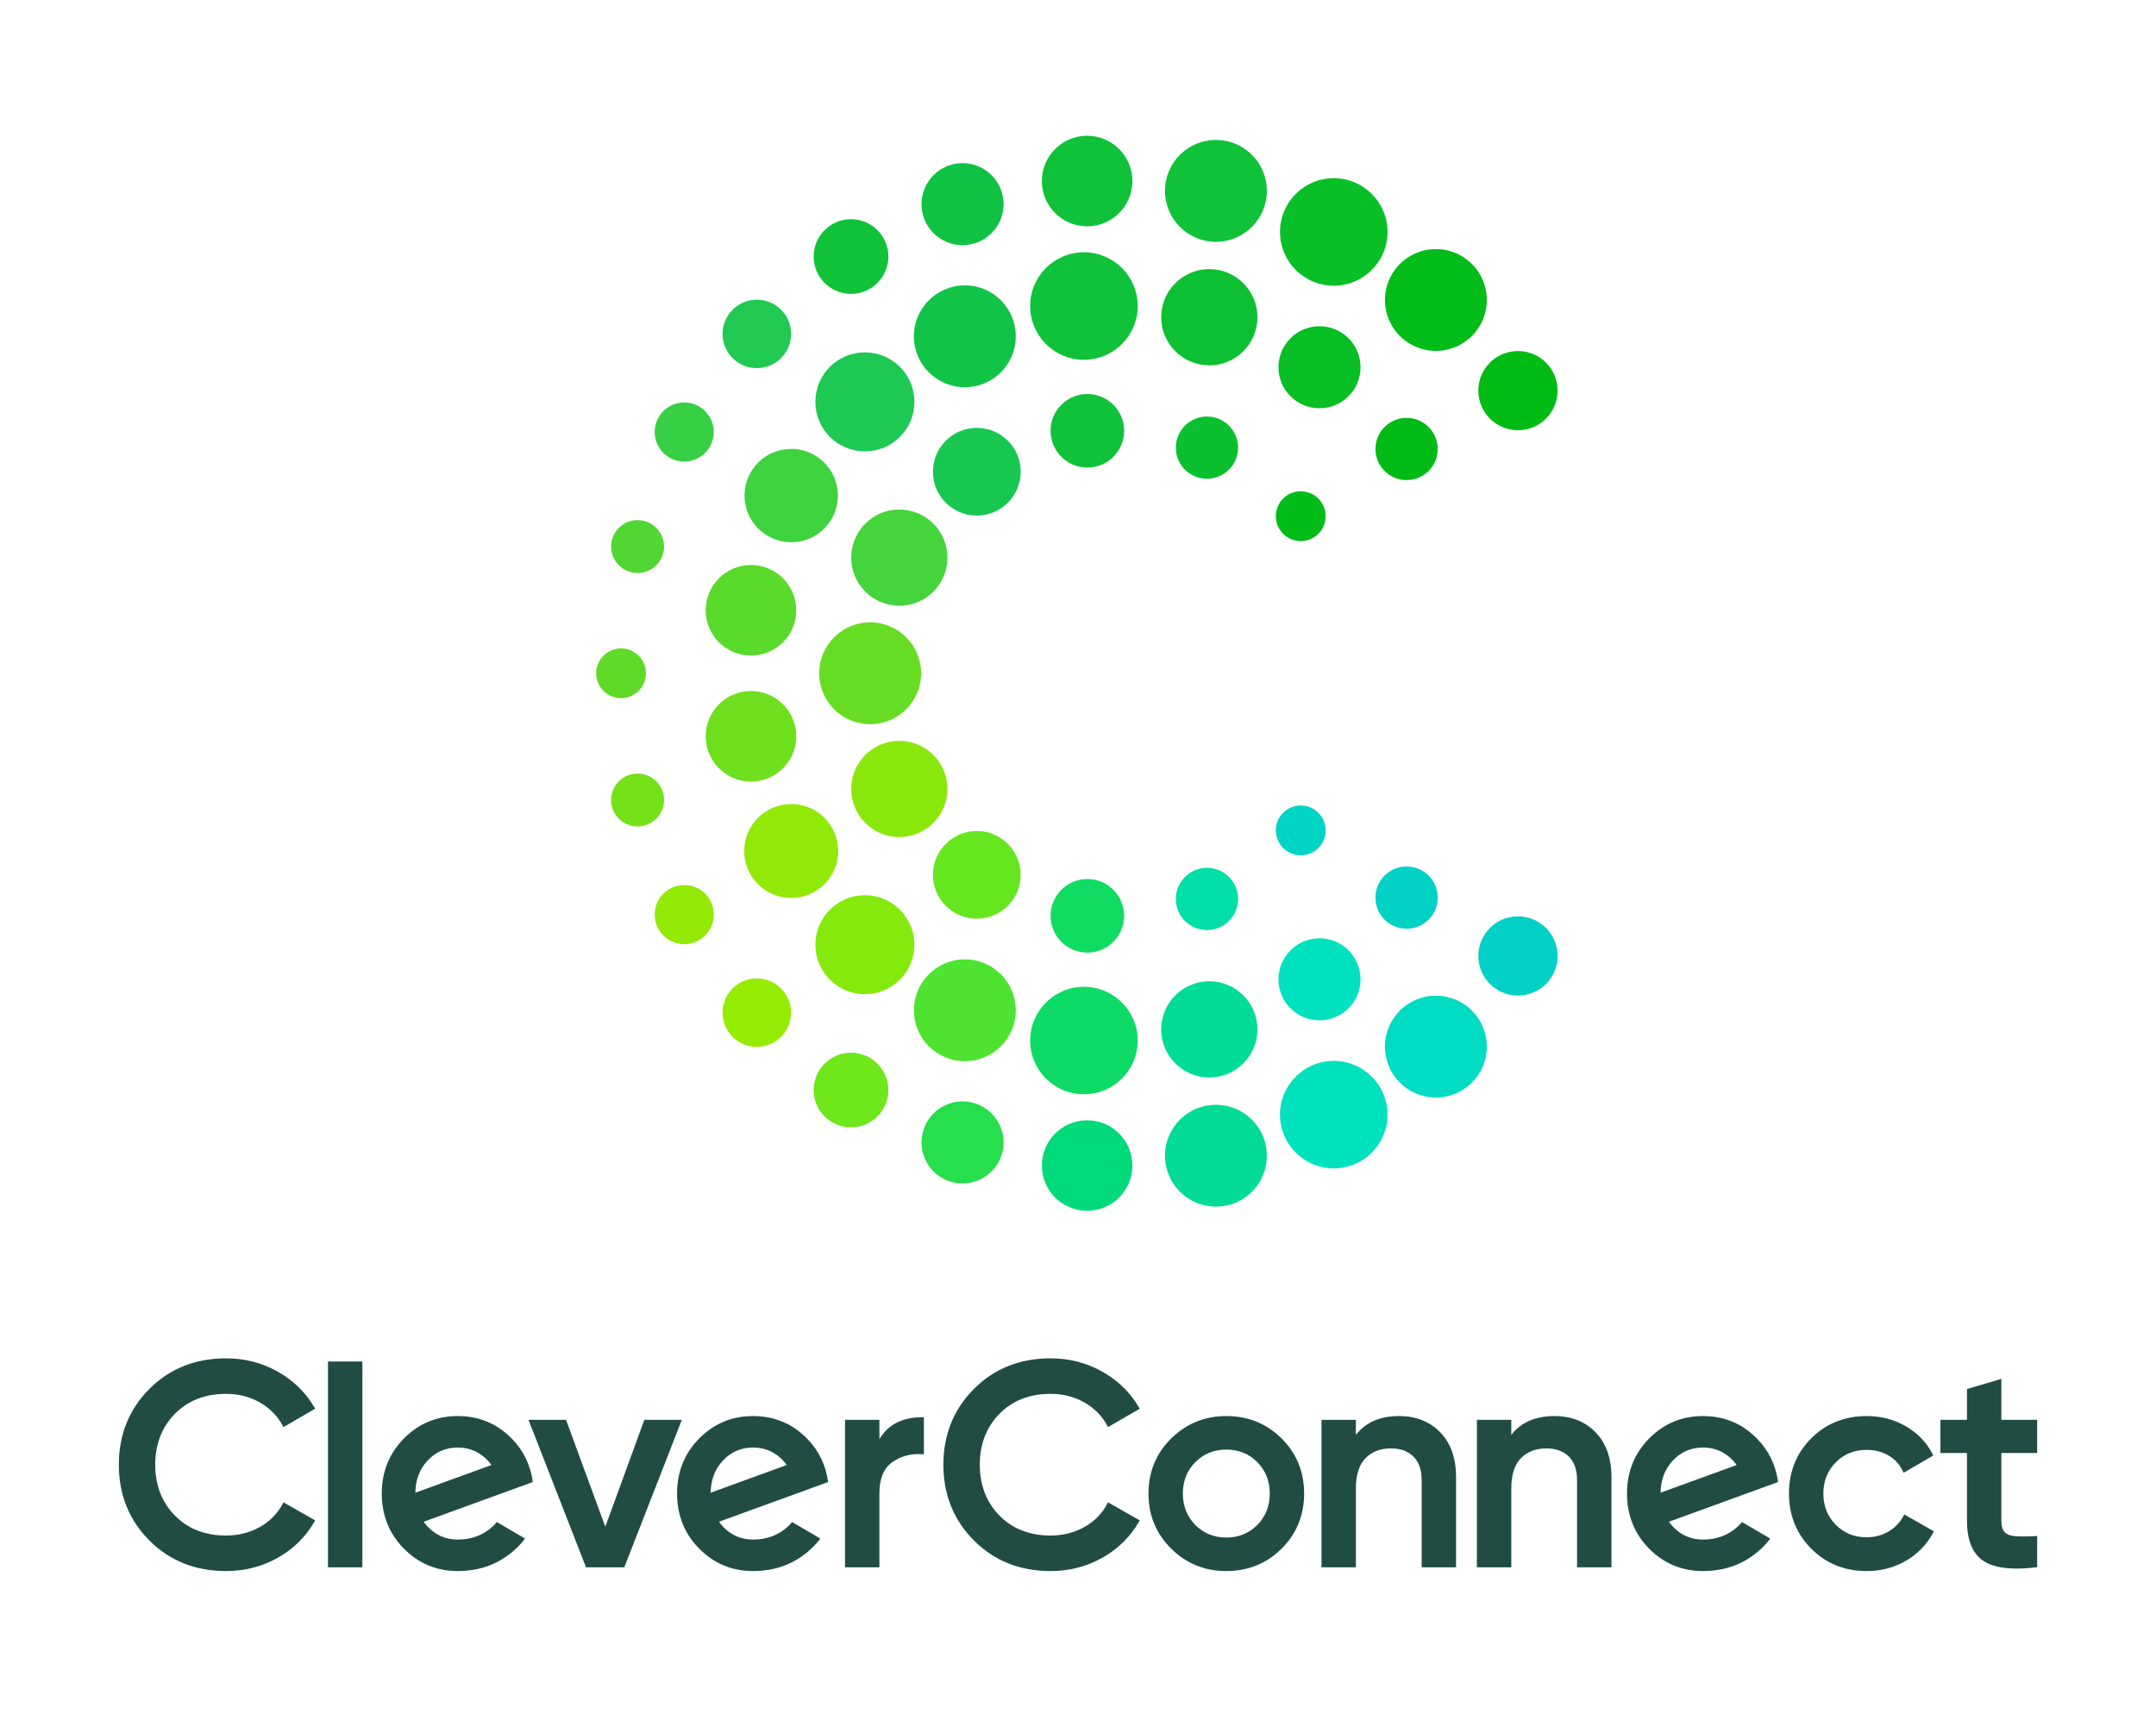 <svg width="127" height="101" viewBox="0 0 127 101" fill="none" xmlns="http://www.w3.org/2000/svg">
<path fill-rule="evenodd" clip-rule="evenodd" d="M13.318 92.569C11.509 92.569 9.987 91.962 8.796 90.764C7.604 89.567 7 88.065 7 86.301C7 84.538 7.604 83.036 8.796 81.839C9.987 80.641 11.509 80.034 13.318 80.034C14.406 80.034 15.426 80.295 16.349 80.811C17.272 81.327 18.002 82.037 18.518 82.92L18.566 83.002L16.7 84.085L16.653 84C16.346 83.428 15.891 82.969 15.304 82.633C14.714 82.297 14.046 82.128 13.318 82.128C12.08 82.128 11.065 82.524 10.299 83.306C9.533 84.089 9.144 85.097 9.144 86.301C9.144 87.506 9.533 88.513 10.299 89.296C11.064 90.079 12.08 90.475 13.318 90.475C14.047 90.475 14.718 90.305 15.312 89.969C15.905 89.634 16.356 89.175 16.653 88.605L16.698 88.518L18.566 89.582L18.519 89.664C18.014 90.548 17.289 91.261 16.366 91.783C15.444 92.304 14.418 92.569 13.318 92.569Z" fill="#214C44"/>
<path fill-rule="evenodd" clip-rule="evenodd" d="M19.32 92.347H21.345V80.222H19.32V92.347Z" fill="#214C44"/>
<path fill-rule="evenodd" clip-rule="evenodd" d="M34.52 92.348L31.131 83.656H33.341L35.657 89.957L37.954 83.656H40.164L36.775 92.348H34.52Z" fill="#214C44"/>
<path fill-rule="evenodd" clip-rule="evenodd" d="M49.776 92.348V83.656H51.802V84.79C52.314 83.935 53.161 83.503 54.326 83.503H54.421V85.688L54.32 85.682C54.248 85.677 54.176 85.674 54.105 85.674C53.517 85.674 52.992 85.84 52.545 86.165C52.052 86.524 51.802 87.131 51.802 87.968V92.348H49.776Z" fill="#214C44"/>
<path fill-rule="evenodd" clip-rule="evenodd" d="M61.888 92.569C60.079 92.569 58.558 91.962 57.366 90.764C56.175 89.567 55.57 88.065 55.57 86.301C55.57 84.538 56.175 83.036 57.366 81.839C58.558 80.641 60.079 80.034 61.888 80.034C62.976 80.034 63.997 80.295 64.919 80.811C65.842 81.327 66.573 82.037 67.089 82.92L67.137 83.002L65.27 84.085L65.224 84C64.916 83.428 64.462 82.969 63.874 82.633C63.285 82.297 62.616 82.128 61.888 82.128C60.651 82.128 59.635 82.524 58.87 83.306C58.103 84.089 57.715 85.097 57.715 86.301C57.715 87.506 58.103 88.513 58.87 89.296C59.635 90.079 60.651 90.475 61.888 90.475C62.617 90.475 63.288 90.305 63.883 89.969C64.476 89.634 64.927 89.175 65.223 88.605L65.268 88.518L67.136 89.582L67.089 89.664C66.584 90.548 65.86 91.261 64.936 91.783C64.014 92.304 62.989 92.569 61.888 92.569Z" fill="#214C44"/>
<path fill-rule="evenodd" clip-rule="evenodd" d="M72.236 85.41C71.518 85.41 70.904 85.658 70.415 86.147C69.925 86.637 69.677 87.261 69.677 88.002C69.677 88.743 69.925 89.367 70.415 89.857C70.904 90.347 71.518 90.594 72.236 90.594C72.955 90.594 73.568 90.347 74.057 89.857C74.546 89.367 74.795 88.743 74.795 88.002C74.795 87.261 74.546 86.637 74.057 86.147C73.568 85.658 72.955 85.41 72.236 85.41ZM72.236 92.569C70.969 92.569 69.876 92.125 68.99 91.25C68.102 90.374 67.652 89.282 67.652 88.002C67.652 86.723 68.102 85.631 68.99 84.755C69.877 83.879 70.969 83.435 72.236 83.435C73.514 83.435 74.609 83.879 75.492 84.755C76.374 85.631 76.82 86.723 76.82 88.002C76.82 89.281 76.374 90.374 75.492 91.249C74.609 92.125 73.514 92.569 72.236 92.569Z" fill="#214C44"/>
<path fill-rule="evenodd" clip-rule="evenodd" d="M83.744 92.348V87.219C83.744 86.613 83.582 86.144 83.262 85.824C82.942 85.504 82.495 85.341 81.934 85.341C81.317 85.341 80.813 85.535 80.437 85.917C80.06 86.299 79.869 86.898 79.869 87.696V92.348H77.843V83.656H79.869V84.542C80.445 83.807 81.298 83.435 82.41 83.435C83.407 83.435 84.225 83.759 84.842 84.399C85.458 85.038 85.77 85.924 85.77 87.033V92.348H83.744Z" fill="#214C44"/>
<path fill-rule="evenodd" clip-rule="evenodd" d="M92.898 92.348V87.219C92.898 86.613 92.736 86.144 92.416 85.824C92.096 85.504 91.649 85.341 91.088 85.341C90.471 85.341 89.967 85.535 89.591 85.917C89.214 86.299 89.023 86.898 89.023 87.696V92.348H86.997V83.656H89.023V84.542C89.598 83.807 90.452 83.435 91.564 83.435C92.561 83.435 93.379 83.759 93.996 84.399C94.611 85.038 94.924 85.924 94.924 87.033V92.348H92.898Z" fill="#214C44"/>
<path fill-rule="evenodd" clip-rule="evenodd" d="M109.964 92.569C108.663 92.569 107.561 92.125 106.691 91.249C105.821 90.373 105.38 89.281 105.38 88.002C105.38 86.712 105.822 85.617 106.692 84.747C107.562 83.876 108.663 83.435 109.964 83.435C110.805 83.435 111.582 83.64 112.274 84.043C112.967 84.447 113.494 84.998 113.841 85.68L113.881 85.76L112.134 86.775L112.09 86.682C111.906 86.293 111.624 85.983 111.252 85.762C110.877 85.539 110.437 85.427 109.948 85.427C109.228 85.427 108.619 85.674 108.135 86.164C107.651 86.654 107.405 87.272 107.405 88.002C107.405 88.732 107.651 89.351 108.135 89.84C108.619 90.33 109.228 90.578 109.948 90.578C110.427 90.578 110.865 90.462 111.252 90.233C111.636 90.006 111.93 89.698 112.125 89.319L112.17 89.232L113.917 90.227L113.874 90.308C113.504 91.001 112.966 91.557 112.274 91.961C111.582 92.364 110.805 92.569 109.964 92.569Z" fill="#214C44"/>
<path fill-rule="evenodd" clip-rule="evenodd" d="M118.778 92.422C117.931 92.422 117.274 92.268 116.826 91.966C116.189 91.535 115.866 90.739 115.866 89.6V85.613H114.301V83.656H115.866V81.843L117.891 81.243V83.656H120V85.613H117.891V89.6C117.891 89.923 117.962 90.155 118.1 90.289C118.241 90.425 118.459 90.502 118.746 90.518C118.879 90.525 119.025 90.529 119.186 90.529C119.399 90.529 119.64 90.522 119.901 90.509L120 90.504V92.337L119.917 92.347C119.506 92.397 119.123 92.422 118.778 92.422Z" fill="#214C44"/>
<path fill-rule="evenodd" clip-rule="evenodd" d="M25.184 86.062C25.662 85.55 26.26 85.29 26.962 85.29C27.663 85.29 28.261 85.55 28.738 86.062C28.815 86.144 28.884 86.231 28.948 86.321L24.467 87.951C24.477 87.198 24.718 86.562 25.184 86.062ZM29.263 89.68C29.188 89.771 29.107 89.859 29.017 89.942C28.465 90.454 27.773 90.713 26.962 90.713C26.26 90.713 25.662 90.454 25.184 89.942C25.102 89.853 25.028 89.759 24.96 89.661L29.457 88.025L31.386 87.323C31.256 86.334 30.841 85.471 30.138 84.755C29.278 83.879 28.209 83.435 26.962 83.435C25.725 83.435 24.659 83.879 23.794 84.755C22.927 85.631 22.488 86.723 22.488 88.002C22.488 89.281 22.927 90.374 23.794 91.25C24.659 92.125 25.724 92.569 26.962 92.569C28.309 92.569 29.464 92.124 30.394 91.249C30.59 91.064 30.764 90.867 30.92 90.663L30.821 90.59L29.263 89.68Z" fill="#214C44"/>
<path fill-rule="evenodd" clip-rule="evenodd" d="M42.579 86.062C43.057 85.55 43.654 85.29 44.356 85.29C45.058 85.29 45.655 85.55 46.133 86.062C46.21 86.144 46.278 86.231 46.342 86.321L41.862 87.951C41.872 87.198 42.112 86.562 42.579 86.062ZM46.658 89.68C46.583 89.771 46.501 89.859 46.412 89.942C45.859 90.454 45.168 90.713 44.356 90.713C43.654 90.713 43.057 90.454 42.579 89.942C42.496 89.853 42.423 89.759 42.354 89.661L46.852 88.025L48.781 87.323C48.651 86.334 48.236 85.471 47.533 84.755C46.672 83.879 45.603 83.435 44.356 83.435C43.12 83.435 42.054 83.879 41.188 84.755C40.321 85.631 39.883 86.723 39.883 88.002C39.883 89.281 40.321 90.374 41.188 91.25C42.054 92.125 43.119 92.569 44.356 92.569C45.704 92.569 46.858 92.124 47.788 91.249C47.985 91.064 48.159 90.867 48.315 90.663L48.216 90.59L46.658 89.68Z" fill="#214C44"/>
<path fill-rule="evenodd" clip-rule="evenodd" d="M98.535 86.062C99.013 85.55 99.611 85.29 100.313 85.29C101.014 85.29 101.611 85.55 102.089 86.062C102.166 86.144 102.234 86.231 102.298 86.321L97.818 87.951C97.828 87.198 98.069 86.562 98.535 86.062ZM102.614 89.68C102.539 89.771 102.458 89.859 102.368 89.942C101.816 90.454 101.124 90.713 100.313 90.713C99.611 90.713 99.013 90.454 98.535 89.942C98.453 89.853 98.379 89.759 98.311 89.661L102.808 88.025L104.737 87.323C104.607 86.334 104.193 85.471 103.489 84.755C102.628 83.879 101.56 83.435 100.313 83.435C99.076 83.435 98.01 83.879 97.144 84.755C96.278 85.631 95.839 86.723 95.839 88.002C95.839 89.281 96.278 90.374 97.144 91.25C98.01 92.125 99.075 92.569 100.313 92.569C101.66 92.569 102.815 92.124 103.745 91.249C103.941 91.064 104.115 90.867 104.271 90.663L104.172 90.59L102.614 89.68Z" fill="#214C44"/>
<path fill-rule="evenodd" clip-rule="evenodd" d="M78.088 30.415C78.088 31.225 77.431 31.882 76.621 31.882C75.81 31.882 75.153 31.225 75.153 30.415C75.153 29.604 75.81 28.948 76.621 28.948C77.431 28.948 78.088 29.604 78.088 30.415Z" fill="#01BB18"/>
<path fill-rule="evenodd" clip-rule="evenodd" d="M71.097 24.542C70.085 24.542 69.263 25.363 69.263 26.376C69.263 27.389 70.085 28.21 71.097 28.21C72.11 28.21 72.931 27.389 72.931 26.376C72.931 25.363 72.11 24.542 71.097 24.542Z" fill="#0BC02F"/>
<path fill-rule="evenodd" clip-rule="evenodd" d="M64.05 23.215C62.853 23.215 61.883 24.185 61.883 25.382C61.883 26.579 62.853 27.55 64.05 27.55C65.247 27.55 66.217 26.579 66.217 25.382C66.217 24.185 65.247 23.215 64.05 23.215Z" fill="#0FC239"/>
<path fill-rule="evenodd" clip-rule="evenodd" d="M57.539 25.21C56.112 25.21 54.955 26.367 54.955 27.794C54.955 29.222 56.112 30.379 57.539 30.379C58.966 30.379 60.124 29.222 60.124 27.794C60.124 26.367 58.966 25.21 57.539 25.21Z" fill="#18C652"/>
<path fill-rule="evenodd" clip-rule="evenodd" d="M52.975 30.022C51.41 30.022 50.141 31.291 50.141 32.856C50.141 34.422 51.41 35.691 52.975 35.691C54.54 35.691 55.81 34.422 55.81 32.856C55.81 31.291 54.54 30.022 52.975 30.022Z" fill="#44D43B"/>
<path fill-rule="evenodd" clip-rule="evenodd" d="M51.255 36.669C49.597 36.669 48.254 38.013 48.254 39.67C48.254 41.328 49.597 42.671 51.255 42.671C52.913 42.671 54.257 41.328 54.257 39.67C54.257 38.013 52.913 36.669 51.255 36.669Z" fill="#66DD22"/>
<path fill-rule="evenodd" clip-rule="evenodd" d="M52.975 43.651C51.41 43.651 50.141 44.92 50.141 46.485C50.141 48.051 51.41 49.32 52.975 49.32C54.54 49.32 55.81 48.051 55.81 46.485C55.81 44.92 54.54 43.651 52.975 43.651Z" fill="#8AE70B"/>
<path fill-rule="evenodd" clip-rule="evenodd" d="M57.539 48.963C56.112 48.963 54.955 50.12 54.955 51.547C54.955 52.974 56.112 54.131 57.539 54.131C58.966 54.131 60.124 52.974 60.124 51.547C60.124 50.12 58.966 48.963 57.539 48.963Z" fill="#66E61F"/>
<path fill-rule="evenodd" clip-rule="evenodd" d="M64.05 51.792C62.853 51.792 61.883 52.762 61.883 53.959C61.883 55.156 62.853 56.127 64.05 56.127C65.247 56.127 66.217 55.156 66.217 53.959C66.217 52.762 65.247 51.792 64.05 51.792Z" fill="#11DC62"/>
<path fill-rule="evenodd" clip-rule="evenodd" d="M71.097 51.132C70.085 51.132 69.263 51.953 69.263 52.966C69.263 53.979 70.085 54.8 71.097 54.8C72.11 54.8 72.931 53.979 72.931 52.966C72.931 51.953 72.11 51.132 71.097 51.132Z" fill="#00DFA8"/>
<path fill-rule="evenodd" clip-rule="evenodd" d="M76.621 47.46C75.81 47.46 75.154 48.117 75.154 48.927C75.154 49.737 75.81 50.394 76.621 50.394C77.431 50.394 78.088 49.737 78.088 48.927C78.088 48.117 77.431 47.46 76.621 47.46Z" fill="#00D4C5"/>
<path fill-rule="evenodd" clip-rule="evenodd" d="M82.856 51.054C81.843 51.054 81.022 51.875 81.022 52.889C81.022 53.901 81.843 54.722 82.856 54.722C83.868 54.722 84.69 53.901 84.69 52.889C84.69 51.875 83.868 51.054 82.856 51.054Z" fill="#00D1C5"/>
<path fill-rule="evenodd" clip-rule="evenodd" d="M77.725 55.286C76.389 55.286 75.308 56.368 75.308 57.703C75.308 59.038 76.389 60.121 77.725 60.121C79.06 60.121 80.142 59.038 80.142 57.703C80.142 56.368 79.06 55.286 77.725 55.286Z" fill="#00E1C0"/>
<path fill-rule="evenodd" clip-rule="evenodd" d="M71.235 57.817C69.67 57.817 68.4 59.086 68.4 60.651C68.4 62.217 69.67 63.486 71.235 63.486C72.8 63.486 74.069 62.217 74.069 60.651C74.069 59.086 72.8 57.817 71.235 57.817Z" fill="#00DC97"/>
<path fill-rule="evenodd" clip-rule="evenodd" d="M63.849 58.142C62.1 58.142 60.682 59.56 60.682 61.31C60.682 63.059 62.1 64.477 63.849 64.477C65.599 64.477 67.017 63.059 67.017 61.31C67.017 59.56 65.599 58.142 63.849 58.142Z" fill="#0EDB65"/>
<path fill-rule="evenodd" clip-rule="evenodd" d="M56.834 56.525C55.177 56.525 53.833 57.868 53.833 59.526C53.833 61.183 55.177 62.526 56.834 62.526C58.492 62.526 59.835 61.183 59.835 59.526C59.835 57.868 58.492 56.525 56.834 56.525Z" fill="#4DE330"/>
<path fill-rule="evenodd" clip-rule="evenodd" d="M50.947 52.745C49.335 52.745 48.029 54.052 48.029 55.663C48.029 57.274 49.335 58.581 50.947 58.581C52.559 58.581 53.864 57.274 53.864 55.663C53.864 54.052 52.559 52.745 50.947 52.745Z" fill="#85EA0C"/>
<path fill-rule="evenodd" clip-rule="evenodd" d="M46.607 47.375C45.078 47.375 43.84 48.614 43.84 50.142C43.84 51.671 45.078 52.91 46.607 52.91C48.136 52.91 49.374 51.671 49.374 50.142C49.374 48.614 48.136 47.375 46.607 47.375Z" fill="#91E907"/>
<path fill-rule="evenodd" clip-rule="evenodd" d="M44.236 40.715C42.762 40.715 41.568 41.909 41.568 43.383C41.568 44.856 42.762 46.051 44.236 46.051C45.709 46.051 46.903 44.856 46.903 43.383C46.903 41.909 45.709 40.715 44.236 40.715Z" fill="#6FE01D"/>
<path fill-rule="evenodd" clip-rule="evenodd" d="M44.236 33.291C42.762 33.291 41.568 34.485 41.568 35.959C41.568 37.431 42.762 38.626 44.236 38.626C45.709 38.626 46.903 37.431 46.903 35.959C46.903 34.485 45.709 33.291 44.236 33.291Z" fill="#5ADA2B"/>
<path fill-rule="evenodd" clip-rule="evenodd" d="M46.607 26.448C45.088 26.448 43.856 27.68 43.856 29.199C43.856 30.719 45.088 31.95 46.607 31.95C48.126 31.95 49.358 30.719 49.358 29.199C49.358 27.68 48.126 26.448 46.607 26.448Z" fill="#3FD23F"/>
<path fill-rule="evenodd" clip-rule="evenodd" d="M50.947 20.761C49.335 20.761 48.029 22.067 48.029 23.678C48.029 25.289 49.335 26.596 50.947 26.596C52.559 26.596 53.864 25.289 53.864 23.678C53.864 22.067 52.559 20.761 50.947 20.761Z" fill="#1DC853"/>
<path fill-rule="evenodd" clip-rule="evenodd" d="M56.834 16.814C55.177 16.814 53.833 18.158 53.833 19.815C53.833 21.473 55.177 22.816 56.834 22.816C58.492 22.816 59.835 21.473 59.835 19.815C59.835 18.158 58.492 16.814 56.834 16.814Z" fill="#11C347"/>
<path fill-rule="evenodd" clip-rule="evenodd" d="M63.849 14.864C62.1 14.864 60.681 16.283 60.681 18.032C60.681 19.781 62.1 21.2 63.849 21.2C65.599 21.2 67.017 19.781 67.017 18.032C67.017 16.283 65.599 14.864 63.849 14.864Z" fill="#0FC23A"/>
<path fill-rule="evenodd" clip-rule="evenodd" d="M71.235 15.856C69.669 15.856 68.4 17.125 68.4 18.691C68.4 20.256 69.669 21.525 71.235 21.525C72.799 21.525 74.069 20.256 74.069 18.691C74.069 17.125 72.799 15.856 71.235 15.856Z" fill="#0CC031"/>
<path fill-rule="evenodd" clip-rule="evenodd" d="M77.725 19.221C76.389 19.221 75.308 20.303 75.308 21.638C75.308 22.973 76.389 24.055 77.725 24.055C79.06 24.055 80.142 22.973 80.142 21.638C80.142 20.303 79.06 19.221 77.725 19.221Z" fill="#07BE24"/>
<path fill-rule="evenodd" clip-rule="evenodd" d="M82.856 24.62C81.843 24.62 81.022 25.441 81.022 26.454C81.022 27.467 81.843 28.287 82.856 28.287C83.868 28.287 84.69 27.467 84.69 26.454C84.69 25.441 83.868 24.62 82.856 24.62Z" fill="#00BB15"/>
<path fill-rule="evenodd" clip-rule="evenodd" d="M89.416 53.992C88.127 53.992 87.082 55.037 87.082 56.326C87.082 57.615 88.127 58.66 89.416 58.66C90.705 58.66 91.75 57.615 91.75 56.326C91.75 55.037 90.705 53.992 89.416 53.992Z" fill="#00D0C5"/>
<path fill-rule="evenodd" clip-rule="evenodd" d="M84.581 58.666C82.924 58.666 81.58 60.01 81.58 61.667C81.58 63.325 82.924 64.668 84.581 64.668C86.239 64.668 87.582 63.325 87.582 61.667C87.582 60.01 86.239 58.666 84.581 58.666Z" fill="#00DCC4"/>
<path fill-rule="evenodd" clip-rule="evenodd" d="M78.565 62.507C76.816 62.507 75.398 63.926 75.398 65.675C75.398 67.424 76.816 68.843 78.565 68.843C80.315 68.843 81.733 67.424 81.733 65.675C81.733 63.926 80.315 62.507 78.565 62.507Z" fill="#00E1BD"/>
<path fill-rule="evenodd" clip-rule="evenodd" d="M71.624 65.095C69.966 65.095 68.623 66.438 68.623 68.095C68.623 69.753 69.966 71.096 71.624 71.096C73.281 71.096 74.625 69.753 74.625 68.095C74.625 66.438 73.281 65.095 71.624 65.095Z" fill="#00DC95"/>
<path fill-rule="evenodd" clip-rule="evenodd" d="M64.038 66.007C62.565 66.007 61.371 67.201 61.371 68.674C61.371 70.147 62.565 71.342 64.038 71.342C65.511 71.342 66.705 70.147 66.705 68.674C66.705 67.201 65.511 66.007 64.038 66.007Z" fill="#01DA7B"/>
<path fill-rule="evenodd" clip-rule="evenodd" d="M56.699 64.895C55.364 64.895 54.282 65.978 54.282 67.313C54.282 68.648 55.364 69.731 56.699 69.731C58.034 69.731 59.116 68.648 59.116 67.313C59.116 65.978 58.034 64.895 56.699 64.895Z" fill="#27DE4C"/>
<path fill-rule="evenodd" clip-rule="evenodd" d="M50.13 62.026C48.914 62.026 47.929 63.011 47.929 64.227C47.929 65.442 48.914 66.427 50.13 66.427C51.344 66.427 52.33 65.442 52.33 64.227C52.33 63.011 51.344 62.026 50.13 62.026Z" fill="#6EE71B"/>
<path fill-rule="evenodd" clip-rule="evenodd" d="M44.581 57.65C43.467 57.65 42.564 58.553 42.564 59.667C42.564 60.781 43.467 61.685 44.581 61.685C45.695 61.685 46.598 60.781 46.598 59.667C46.598 58.553 45.695 57.65 44.581 57.65Z" fill="#95EC03"/>
<path fill-rule="evenodd" clip-rule="evenodd" d="M40.306 52.145C39.343 52.145 38.564 52.925 38.564 53.887C38.564 54.85 39.343 55.63 40.306 55.63C41.268 55.63 42.048 54.85 42.048 53.887C42.048 52.925 41.268 52.145 40.306 52.145Z" fill="#93EA05"/>
<path fill-rule="evenodd" clip-rule="evenodd" d="M37.556 45.579C36.695 45.579 35.997 46.276 35.997 47.138C35.997 47.998 36.695 48.696 37.556 48.696C38.417 48.696 39.115 47.998 39.115 47.138C39.115 46.276 38.417 45.579 37.556 45.579Z" fill="#74E119"/>
<path fill-rule="evenodd" clip-rule="evenodd" d="M36.584 38.203C35.773 38.203 35.117 38.861 35.117 39.67C35.117 40.481 35.773 41.138 36.584 41.138C37.394 41.138 38.05 40.481 38.05 39.67C38.05 38.861 37.394 38.203 36.584 38.203Z" fill="#5FDB27"/>
<path fill-rule="evenodd" clip-rule="evenodd" d="M37.556 30.645C36.695 30.645 35.997 31.343 35.997 32.204C35.997 33.065 36.695 33.763 37.556 33.763C38.417 33.763 39.115 33.065 39.115 32.204C39.115 31.343 38.417 30.645 37.556 30.645Z" fill="#50D733"/>
<path fill-rule="evenodd" clip-rule="evenodd" d="M40.306 23.712C39.343 23.712 38.564 24.492 38.564 25.454C38.564 26.417 39.343 27.197 40.306 27.197C41.268 27.197 42.048 26.417 42.048 25.454C42.048 24.492 41.268 23.712 40.306 23.712Z" fill="#37D045"/>
<path fill-rule="evenodd" clip-rule="evenodd" d="M44.581 17.657C43.467 17.657 42.564 18.56 42.564 19.674C42.564 20.788 43.467 21.692 44.581 21.692C45.695 21.692 46.599 20.788 46.599 19.674C46.599 18.56 45.695 17.657 44.581 17.657Z" fill="#20C951"/>
<path fill-rule="evenodd" clip-rule="evenodd" d="M50.13 12.914C48.914 12.914 47.929 13.899 47.929 15.115C47.929 16.331 48.914 17.316 50.13 17.316C51.344 17.316 52.33 16.331 52.33 15.115C52.33 13.899 51.344 12.914 50.13 12.914Z" fill="#0FC238"/>
<path fill-rule="evenodd" clip-rule="evenodd" d="M56.699 9.611C55.364 9.611 54.282 10.694 54.282 12.029C54.282 13.364 55.364 14.446 56.699 14.446C58.034 14.446 59.117 13.364 59.117 12.029C59.117 10.694 58.034 9.611 56.699 9.611Z" fill="#10C243"/>
<path fill-rule="evenodd" clip-rule="evenodd" d="M64.038 8C62.565 8 61.371 9.194 61.371 10.668C61.371 12.141 62.565 13.335 64.038 13.335C65.511 13.335 66.705 12.141 66.705 10.668C66.705 9.194 65.511 8 64.038 8Z" fill="#0FC239"/>
<path fill-rule="evenodd" clip-rule="evenodd" d="M71.624 8.245C69.966 8.245 68.623 9.588 68.623 11.245C68.623 12.903 69.966 14.247 71.624 14.247C73.281 14.247 74.625 12.903 74.625 11.245C74.625 9.588 73.281 8.245 71.624 8.245Z" fill="#0FC238"/>
<path fill-rule="evenodd" clip-rule="evenodd" d="M78.565 10.498C76.816 10.498 75.398 11.917 75.398 13.666C75.398 15.416 76.816 16.834 78.565 16.834C80.315 16.834 81.733 15.416 81.733 13.666C81.733 11.917 80.315 10.498 78.565 10.498Z" fill="#08BF28"/>
<path fill-rule="evenodd" clip-rule="evenodd" d="M84.581 14.674C82.924 14.674 81.58 16.017 81.58 17.675C81.58 19.332 82.924 20.676 84.581 20.676C86.239 20.676 87.582 19.332 87.582 17.675C87.582 16.017 86.239 14.674 84.581 14.674Z" fill="#02BC19"/>
<path fill-rule="evenodd" clip-rule="evenodd" d="M89.416 20.682C88.127 20.682 87.082 21.727 87.082 23.016C87.082 24.305 88.127 25.35 89.416 25.35C90.705 25.35 91.75 24.305 91.75 23.016C91.75 21.727 90.705 20.682 89.416 20.682Z" fill="#00BB14"/>
</svg>
